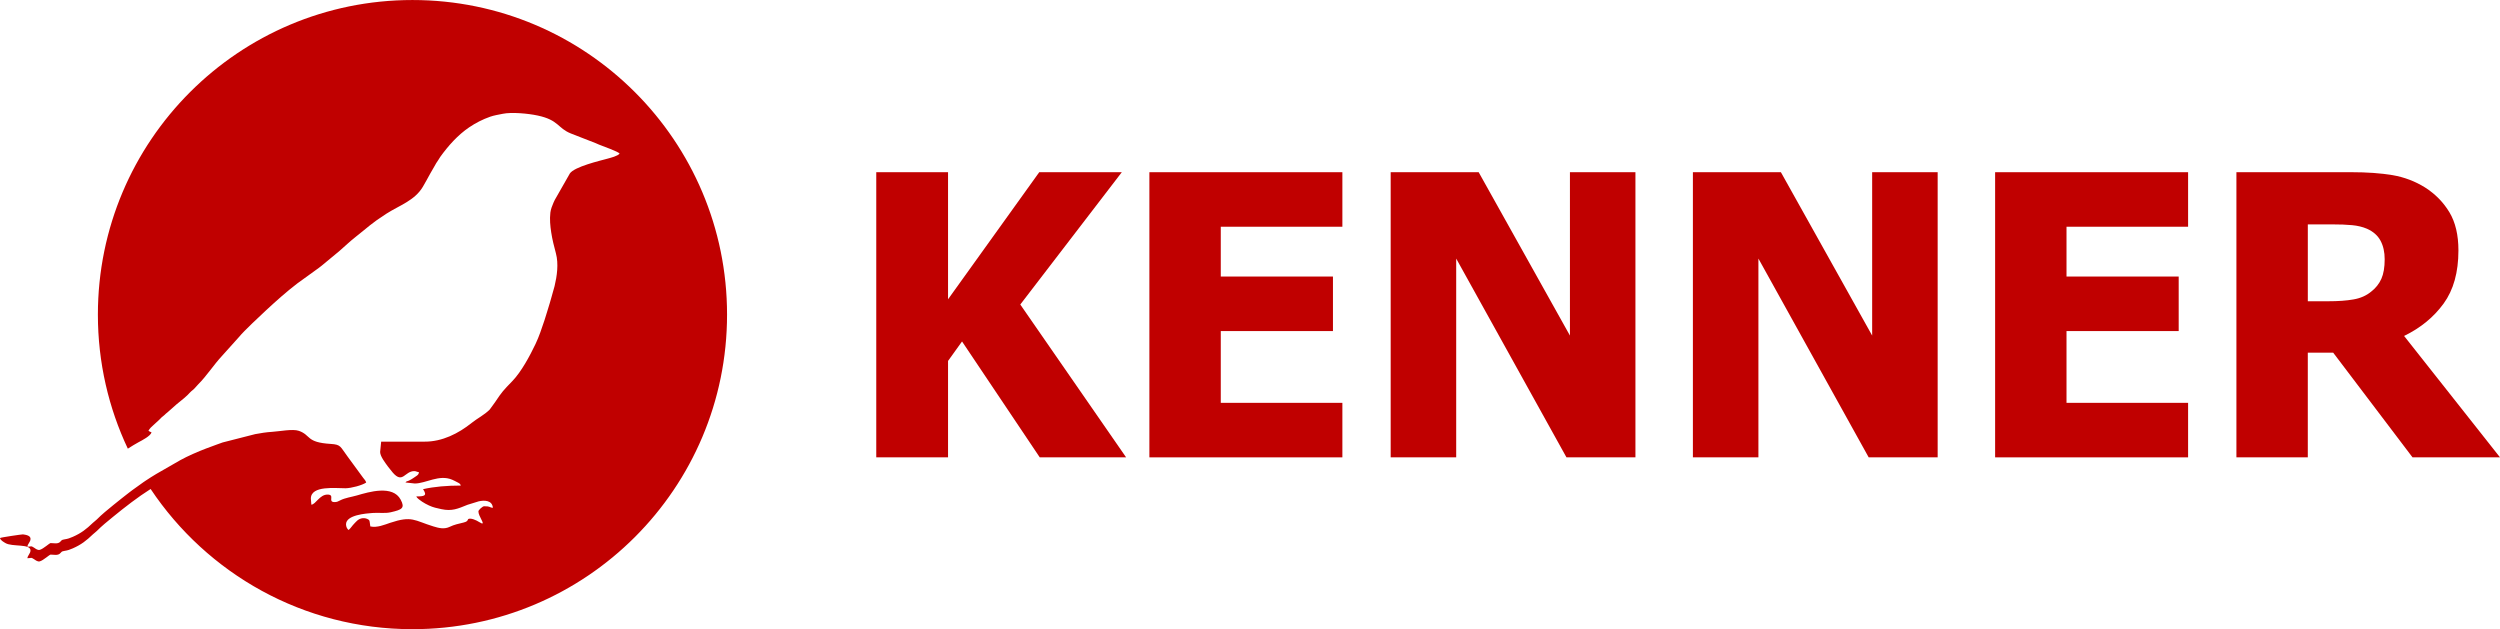 <?xml version="1.0" encoding="UTF-8"?> <svg xmlns="http://www.w3.org/2000/svg" xmlns:xlink="http://www.w3.org/1999/xlink" xmlns:xodm="http://www.corel.com/coreldraw/odm/2003" xml:space="preserve" width="63.468mm" height="15.973mm" version="1.1" style="shape-rendering:geometricPrecision; text-rendering:geometricPrecision; image-rendering:optimizeQuality; fill-rule:evenodd; clip-rule:evenodd" viewBox="0 0 1894.27 476.72"> <defs> <style type="text/css"> .fil0 {fill:#C00000} .fil1 {fill:#C00000;fill-rule:nonzero} </style> </defs> <g id="Слой_x0020_1">  <path class="fil0" d="M235.93 382.47l-0.39 -4.7c0,-10.2 19.14,-7.75 26.27,-7.82 4.4,-0.04 12.55,-2.24 15.66,-4.33 -0.4,-1.48 -1.43,-2.44 -2.3,-3.58l-11.93 -16.29c-5.5,-7.3 -4.75,-8.91 -12.61,-9.39 -18.96,-1.14 -14.79,-6.59 -24.15,-9.9 -4.67,-1.65 -14.82,0.42 -20.34,0.75 -4.49,0.27 -8.39,0.94 -12.77,1.73l-24.66 6.3c-1.67,0.56 -2.74,0.92 -4.33,1.55l-8.29 3.07c-5.85,2.22 -14.08,5.78 -19.44,8.78l-18.17 10.44c-2.82,1.67 -5.58,3.44 -8.31,5.26 -0.53,0.35 -1.05,0.71 -1.57,1.06l-0.05 0.04c-2.78,1.9 -5.52,3.87 -8.21,5.88l-0.01 0.01 -0.38 0.29 -0.39 0.29c-0.25,0.19 -0.51,0.39 -0.77,0.58l-0.01 0.01 -0.38 0.29 -0.39 0.29 -0.01 0.01 -0.37 0.29 -0.03 0.02 -0.33 0.25 -0.05 0.04 -0.33 0.26 -0.11 0.08 -0.3 0.23 -0.38 0.3 -0.12 0.09 -0.27 0.21 -0.38 0.3 -0.36 0.28 -0.02 0.02 -0.39 0.3 -0.1 0.08 -0.28 0.22 -0.03 0.03 -0.32 0.25 -0.03 0.02 -0.34 0.27 -0.04 0.03 -0.38 0.3 -0.08 0.06 -0.3 0.24 -0.2 0.16 -0.18 0.14 -0.33 0.26 -0.05 0.04 -0.38 0.3 -0.06 0.05 -0.31 0.25 -0.19 0.15 -0.19 0.15 -0.11 0.09 -0.26 0.21 -0.38 0.3 -0.05 0.04 -0.33 0.26 -0.17 0.14 -0.21 0.17 -0.29 0.23 -0.09 0.07 -0.37 0.3 -0.31 0.25 -0.07 0.06 -0.16 0.12 -0.22 0.18 -0.27 0.22 -0.1 0.08 -0.38 0.3 -0.01 0.01 -0.36 0.29 -0.14 0.11 -0.23 0.19 -0.26 0.21 -0.12 0.1 -0.37 0.3c-4.11,3.35 -8.42,6.83 -12.14,10.6 -1.14,1.16 -1.83,1.45 -2.95,2.53 -5.01,4.83 -8.92,7.86 -15.23,10.64 -2.18,0.96 -3.75,1.54 -6.3,1.93 -2.8,0.43 -2.01,0.9 -3.69,2.2 -1.78,1.38 -4.66,0.62 -6.82,0.62 -0.95,0 -5.38,4.31 -8.2,5.12 -1.55,0.44 -2.97,-0.68 -4.33,-1.6 -2.56,-1.72 -1.97,-0.78 -5.1,-0.78 0.18,-2.14 2.35,-3.59 2.35,-5.88 0,-0.08 -0,-0.16 -0.01,-0.23 -0,-0.02 -0.01,-0.05 -0.01,-0.07 -0,-0.05 -0.01,-0.1 -0.02,-0.15 0,-0.03 -0.01,-0.05 -0.01,-0.08 -0.01,-0.04 -0.02,-0.09 -0.03,-0.13 -0.01,-0.03 -0.01,-0.05 -0.02,-0.08 -0.01,-0.04 -0.02,-0.08 -0.04,-0.12 -0.01,-0.03 -0.02,-0.05 -0.03,-0.08 -0.01,-0.04 -0.03,-0.07 -0.04,-0.11 -0.01,-0.02 -0.03,-0.05 -0.04,-0.07 -0.02,-0.04 -0.04,-0.08 -0.07,-0.12 -0.01,-0.02 -0.02,-0.04 -0.04,-0.06 -0.02,-0.04 -0.06,-0.09 -0.09,-0.13 -0,-0.01 -0.01,-0.02 -0.02,-0.03 -0.04,-0.06 -0.09,-0.11 -0.13,-0.16 -0.01,-0.01 -0.02,-0.02 -0.03,-0.04 -0.04,-0.04 -0.07,-0.08 -0.12,-0.12 -0.02,-0.02 -0.04,-0.03 -0.06,-0.05 -0.04,-0.03 -0.07,-0.06 -0.11,-0.09 -0.02,-0.02 -0.04,-0.04 -0.06,-0.05 -0.04,-0.03 -0.07,-0.06 -0.11,-0.09l-0.07 -0.05c-0.04,-0.03 -0.08,-0.06 -0.12,-0.08 -0.02,-0.01 -0.05,-0.03 -0.07,-0.04 -0.05,-0.03 -0.09,-0.05 -0.14,-0.08 -0.02,-0.01 -0.04,-0.03 -0.07,-0.04 -0.05,-0.03 -0.12,-0.06 -0.17,-0.09l-0.05 -0.02c-0.15,-0.07 -0.31,-0.14 -0.48,-0.21l-0.05 -0.02c-0.07,-0.02 -0.13,-0.05 -0.2,-0.07l-0.08 -0.03c-0.07,-0.02 -0.12,-0.04 -0.19,-0.06l-0.09 -0.03c-0.06,-0.02 -0.13,-0.04 -0.19,-0.06l-0.08 -0.02c-0.07,-0.02 -0.14,-0.04 -0.22,-0.05l-0.07 -0.02c-0.08,-0.02 -0.16,-0.04 -0.25,-0.06l-0.04 -0.01c-0.41,-0.09 -0.85,-0.17 -1.31,-0.24l-0.04 -0c-0.22,-0.04 -0.45,-0.07 -0.69,-0.1 -0.61,-0.07 -17.02,2.31 -17.36,2.78 0.47,1.74 2.55,2.84 4.07,3.77 5.03,3.09 19.05,0.34 19.05,5.63 0,2.29 -2.17,3.74 -2.35,5.88 3.13,0 2.54,-0.94 5.1,0.78 1.36,0.91 2.78,2.03 4.33,1.59 2.82,-0.8 7.25,-5.11 8.2,-5.11 2.16,0 5.04,0.76 6.82,-0.62 1.67,-1.3 0.89,-1.77 3.69,-2.2 2.55,-0.39 4.12,-0.97 6.3,-1.93 6.31,-2.78 10.21,-5.81 15.23,-10.64 1.12,-1.08 1.81,-1.38 2.95,-2.53 3.72,-3.77 8.03,-7.24 12.14,-10.6 9.18,-7.49 18.6,-14.84 28.61,-21.2 42.73,64.04 115.63,106.23 198.4,106.23 131.64,0 238.36,-106.72 238.36,-238.36 0,-131.64 -106.72,-238.36 -238.36,-238.36 -131.65,0 -238.36,106.72 -238.36,238.36 0,36.34 8.14,70.77 22.69,101.59 2.91,-1.86 5.69,-3.59 8.16,-4.91 2.67,-1.42 9.06,-4.7 9.8,-7.45 -1.16,-0.56 -1.26,-0.44 -2.35,-1.18 0.96,-1.82 2.32,-3.04 3.85,-4.38l4.09 -3.75c0.8,-0.78 1.33,-1.43 2.15,-2.16 0.9,-0.8 1.23,-0.87 2.15,-1.76 0.94,-0.92 1,-1 2.09,-1.84l4.37 -3.85c3.42,-3.26 7.38,-5.92 10.79,-9.2 1.43,-1.38 2.36,-2.62 3.98,-3.86 1.68,-1.28 2.53,-2.68 4.04,-4.18 6.72,-6.68 11.79,-14.84 18.22,-21.75l13.17 -14.66c3.18,-3.98 15.92,-15.93 20.34,-20.02 7.65,-7.07 15.31,-13.94 23.61,-20.29l13.88 -10.03c1.79,-1.18 2.86,-2.13 4.49,-3.35l11.15 -9.23c0.85,-0.72 1.3,-1.03 2.15,-1.77 4.21,-3.67 8.37,-7.65 12.8,-11.11 9.35,-7.32 11.28,-9.8 23.03,-17.34 9.66,-6.2 21.34,-9.89 27.53,-20.28 1.1,-1.85 1.78,-3.1 2.84,-5 1.97,-3.54 3.69,-6.83 5.79,-10.28 0.65,-1.07 0.91,-1.68 1.56,-2.75 0.56,-0.94 0.96,-1.43 1.57,-2.35 0.63,-0.96 0.87,-1.51 1.51,-2.41 6.06,-8.39 13.26,-16.51 21.91,-22.37 4.89,-3.31 10.11,-5.99 15.88,-8.02 2.94,-1.04 6.52,-1.58 9.55,-2.21 6.71,-1.39 19.23,-0.23 26.44,1.32 16.13,3.44 14.96,9.52 25.19,13.61l18.88 7.37c0.86,0.35 1.75,0.78 2.45,1.07 2.91,1.19 14.45,5.24 15.57,6.77 -1.37,1.87 -6.89,3.22 -9.1,3.84 -5.6,1.56 -25.19,6.07 -28.66,11.31 -0.04,0.07 -0.1,0.17 -0.14,0.25 -0.04,0.08 -0.09,0.18 -0.13,0.26l-11.1 19.47c-0.42,0.85 -0.67,1.4 -1,2.13 -0.93,2.05 -2.07,5.1 -2.34,7.46 -0.6,5.15 -0.1,10.14 0.63,14.95 0.84,5.59 2.17,10.64 3.59,16 2.11,7.96 0.78,17.19 -1.03,24.75l-2.75 9.79c-0.34,1.04 -0.58,2.1 -0.88,3.04 -1.38,4.28 -2.54,8.6 -3.97,12.88 -2.02,6.04 -4.11,12.43 -6.87,18.21 -4.29,8.97 -10.65,20.94 -17.66,28.19 -6.65,6.88 -7.68,7.9 -13.04,15.96l-3.96 5.45c-4.02,4.06 -9.34,6.65 -13.74,10.17 -9.88,7.92 -22.25,14.25 -35.6,14.17 -10.97,-0.06 -21.96,-0 -32.93,-0l-0.78 7.84c0,3.29 3.9,8.23 5.87,10.97 0.58,0.81 1.24,1.55 1.91,2.4 0.64,0.8 1.24,1.63 1.92,2.39 7.51,8.5 8.89,-1.27 16.16,-1.27 1.45,0 1.88,0.65 3.52,0.78 -0.05,2.31 -2.1,2.92 -4.41,4.6 -0.83,0.6 -2.06,1.28 -2.98,1.73 -1.41,0.71 -1.97,0.37 -2.8,1.5l7.06 0.78c8.38,0 18.44,-7.1 28.34,-2.87 1.31,0.56 2.39,1.14 3.67,1.81 1.43,0.76 2.47,1.09 2.87,2.62 -10.27,0 -20.27,0.8 -28.61,2.74 3.3,4.93 1.2,5.49 -5.09,5.49 0.51,1.43 3.09,3.05 4.3,3.93 1.29,0.93 3.64,2.15 5.3,2.93 3.13,1.46 5.96,2.06 9.37,2.78 8.12,1.72 12.36,-0.28 19.88,-3.32l8.39 -2.59c4.18,-0.96 10.28,-0.95 10.76,4.89 -3.09,-0.26 -1.33,-1.18 -6.66,-1.18 -1.07,0 -4.31,2.8 -4.31,3.92 0,3.6 4.99,9.5 2.63,9.14 -0.36,-0.05 -3.23,-1.82 -4.06,-2.22 -1.27,-0.61 -3.18,-1.43 -4.84,-1.43 -3.01,0 -0.18,1.76 -4.92,2.92 -3.83,0.93 -7.12,1.59 -10.49,3.23 -4.13,2 -8.09,1.06 -12.41,-0.27 -14.52,-4.45 -16.07,-8.34 -32.87,-2.7 -4.04,1.36 -9.84,3.88 -14.94,2.7l-0.48 -3.44c-0.2,-1.09 -0.36,-1.42 -1.22,-1.92 -2.53,-1.45 -5.72,-1.11 -7.99,0.75 -0.81,0.67 -1.57,1.56 -2.36,2.34 -1.65,1.64 -2.71,3.53 -4.41,5 -1.09,-0.8 -1.95,-2.48 -1.95,-4.31 0,-7.2 15.34,-8.22 20,-8.6 4.91,-0.4 9.43,0.49 13.95,-0.56 8.4,-1.95 10.92,-3.06 7.47,-9.53 -6.03,-11.31 -24.06,-5.86 -33.15,-3.21 -4.07,1.19 -8.94,1.79 -12.71,3.74 -1.32,0.68 -2.37,1.31 -4.18,1.31 -5.65,0 0.67,-5.75 -5.48,-5.7 -5.91,0.04 -8.83,7.38 -12.15,7.66z"></path> <polygon class="fil1" points="853.27,346.54 787.83,346.54 728.94,258.72 718.34,273.48 718.34,346.54 663.95,346.54 663.95,130.48 718.34,130.48 718.34,226.77 787.44,130.48 850,130.48 773.08,230.73 "></polygon> <polygon id="1" class="fil1" points="870.9,346.54 870.9,130.48 1017.13,130.48 1017.13,171.79 924.99,171.79 924.99,209.53 1009.99,209.53 1009.99,250.85 924.99,250.85 924.99,305.23 1017.13,305.23 1017.13,346.54 "></polygon> <polygon id="2" class="fil1" points="1239.18,346.54 1186.92,346.54 1103.37,195.91 1103.37,346.54 1053.73,346.54 1053.73,130.48 1120.4,130.48 1189.55,254.26 1189.55,130.48 1239.18,130.48 "></polygon> <polygon id="3" class="fil1" points="1468.18,346.54 1415.92,346.54 1332.36,195.91 1332.36,346.54 1282.72,346.54 1282.72,130.48 1349.4,130.48 1418.55,254.26 1418.55,130.48 1468.18,130.48 "></polygon> <polygon id="4" class="fil1" points="1511.72,346.54 1511.72,130.48 1657.94,130.48 1657.94,171.79 1565.81,171.79 1565.81,209.53 1650.81,209.53 1650.81,250.85 1565.81,250.85 1565.81,305.23 1657.94,305.23 1657.94,346.54 "></polygon> <path id="5" class="fil1" d="M1894.27 346.54l-66.28 0 -60.13 -79.35 -19.22 0 0 79.35 -54.09 0 0 -216.07 86.93 0c11.99,0 22.44,0.74 31.36,2.23 8.91,1.53 17.14,4.66 24.67,9.36 7.73,4.95 13.87,11.19 18.43,18.77 4.56,7.58 6.83,17.24 6.83,28.93 0,16.54 -3.72,29.92 -11.2,40.22 -7.48,10.31 -17.44,18.48 -29.97,24.57l72.67 91.98zm-87.38 -150.09c0,-5.45 -1.04,-10.11 -3.12,-14.02 -2.08,-3.91 -5.5,-6.98 -10.3,-9.11 -3.37,-1.44 -7.13,-2.33 -11.29,-2.72 -4.16,-0.4 -9.31,-0.59 -15.45,-0.59l-18.08 0 0 58.25 15.45 0c7.53,0 13.92,-0.45 19.17,-1.39 5.25,-0.89 9.71,-2.87 13.37,-5.89 3.47,-2.67 6.04,-5.95 7.73,-9.71 1.68,-3.76 2.52,-8.72 2.52,-14.81z"></path> </g> </svg> 
